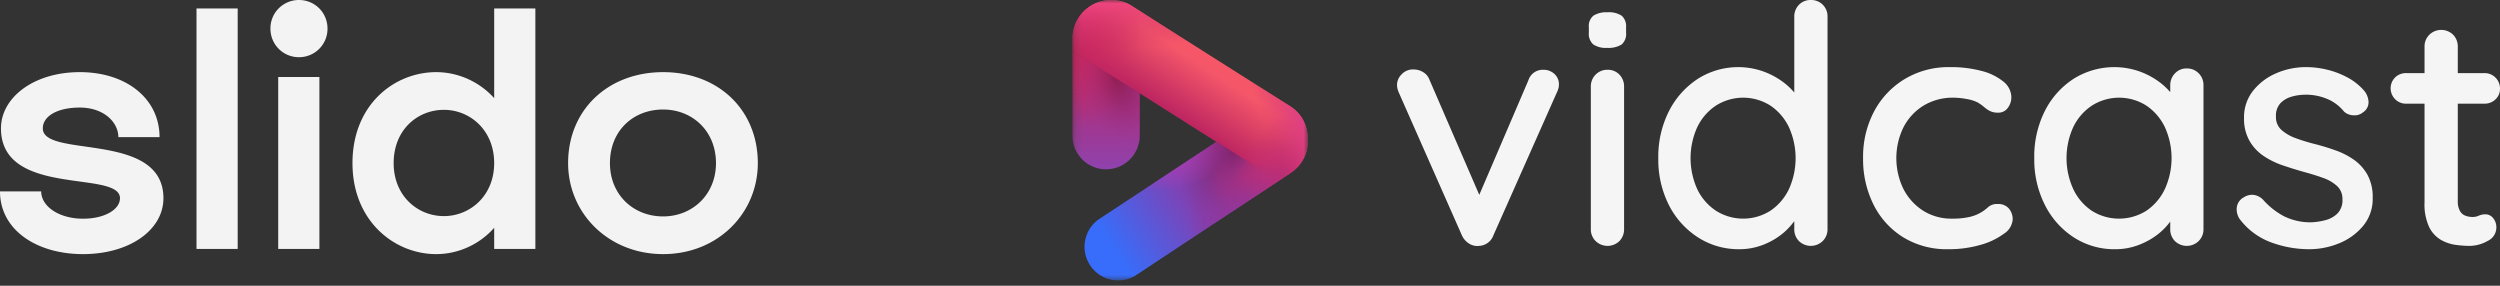 <svg xmlns="http://www.w3.org/2000/svg" width="350" height="40" fill="none"><rect width="100%" height="100%" fill="#333333" stroke="none"/><path fill="#F3F3F3" d="M41.856 0a3.976 3.976 0 0 0-3.995 4.003c0 2.23 1.771 4.004 3.995 4.004a3.976 3.976 0 0 0 3.995-4.004c0-2.229-1.77-4.003-3.995-4.003ZM27.511 34.849h5.765V1.183h-5.765v33.666Zm41.675-21.11c-2.134-2.366-5.13-3.64-8.126-3.64-5.811 0-11.713 4.505-11.713 12.74 0 8.143 5.902 12.737 11.713 12.737 2.996 0 5.992-1.273 8.126-3.685v2.958h5.765V1.183h-5.765v12.556ZM5.992 17.97c0-1.683 1.998-2.911 5.176-2.911 3.405 0 5.402 2.092 5.402 4.14h5.766c0-5.369-4.631-9.1-11.168-9.1C4.676 10.1.136 13.695.136 17.97c0 9.736 16.661 5.778 16.661 9.781 0 1.547-2.088 2.867-5.175 2.867-3.36 0-5.857-1.73-5.857-3.822H0c0 5.368 5.085 8.78 11.622 8.78 6.492 0 11.258-3.366 11.258-7.825 0-9.462-16.888-5.55-16.888-9.78Zm86.846-7.87c-7.672 0-13.302 5.232-13.302 12.738 0 7.006 5.63 12.738 13.302 12.738s13.256-5.732 13.256-12.738c0-7.507-5.584-12.738-13.256-12.738ZM38.95 34.849h5.766V10.782H38.95V34.85Zm53.887-4.55c-4.177 0-7.445-3.048-7.445-7.46 0-4.55 3.268-7.507 7.445-7.507 4.086 0 7.4 3.002 7.4 7.506 0 4.413-3.314 7.461-7.4 7.461Zm-30.689-.045c-3.677 0-7.036-2.821-7.036-7.416 0-4.686 3.359-7.461 7.036-7.461 3.632 0 7.037 2.82 7.037 7.461 0 4.595-3.405 7.416-7.037 7.416Z"/><mask id="a" width="34" height="40" x="150" y="0" maskUnits="userSpaceOnUse" style="mask-type:luminance"><path fill="#fff" d="M183.122 0h-32.985v39.357h32.985V0Z"/></mask><g mask="url(#a)"><path fill="url(#b)" d="M159.564 13.065v5.925a4.712 4.712 0 0 1-4.713 4.712 4.712 4.712 0 0 1-4.714-4.712V7.093l9.427 5.972Z"/><path fill="url(#c)" d="M159.564 13.065v5.925a4.712 4.712 0 0 1-4.713 4.712 4.712 4.712 0 0 1-4.714-4.712V7.093l9.427 5.972Z"/><path fill="url(#d)" d="M178.959 25.352c-5.177 3.43-20.015 13.249-20.115 13.31-.026 0-.923.597-2.297.597a4.712 4.712 0 0 1-2.785-8.512l16.523-10.89 8.674 5.495Z"/><path fill="url(#e)" d="M183.122 19.688a5.405 5.405 0 0 1-2.404 4.498l-1.759 1.166-8.674-5.495-10.721-6.792-9.427-5.972V5.44a5.442 5.442 0 0 1 8.14-4.727l22.334 14.149c1.351.856 2.511 2.436 2.511 4.825Z"/><path fill="url(#f)" d="M178.959 25.352c-5.177 3.43-20.015 13.249-20.115 13.31-.026 0-.923.597-2.297.597a4.712 4.712 0 0 1-2.785-8.512l16.523-10.89 8.674 5.495Z"/><path fill="url(#g)" d="M178.959 25.352c-5.177 3.43-20.015 13.249-20.115 13.31-.026 0-.923.597-2.297.597a4.712 4.712 0 0 1-2.785-8.512l16.523-10.89 8.674 5.495Z"/><path fill="url(#h)" d="m180.612 14.863-1.403-.888-8.924 5.882-.14.092-5.373 3.541-11.01 7.257a4.712 4.712 0 0 0 2.785 8.512c1.374 0 2.271-.596 2.297-.596.1-.062 14.938-9.881 20.115-13.31l1.759-1.166a5.403 5.403 0 0 0 2.404-4.498c0-2.39-1.541-4.212-2.51-4.826Z"/><path fill="url(#i)" d="M178.959 25.352c-5.177 3.43-20.015 13.249-20.115 13.31-.026 0-.923.597-2.297.597a4.712 4.712 0 0 1-2.785-8.512l16.523-10.89 8.674 5.495Z"/><path fill="url(#j)" d="m180.612 14.863-1.403-.888-8.924 5.882-.14.092-5.373 3.541-11.01 7.257a4.712 4.712 0 0 0 2.785 8.512c1.374 0 2.271-.596 2.297-.596.1-.062 14.938-9.881 20.115-13.31l1.759-1.166a5.403 5.403 0 0 0 2.404-4.498c0-2.39-1.541-4.212-2.51-4.826Z"/><path fill="url(#k)" d="m180.612 14.863-1.403-.888-8.924 5.882-.14.092-5.373 3.541-11.01 7.257a4.712 4.712 0 0 0 2.785 8.512c1.374 0 2.271-.596 2.297-.596.1-.062 14.938-9.881 20.115-13.31l1.759-1.166a5.403 5.403 0 0 0 2.404-4.498c0-2.39-1.541-4.212-2.51-4.826Z"/><path fill="url(#l)" d="M158.277.714A5.412 5.412 0 0 0 155.58 0a5.442 5.442 0 0 0-5.443 5.44v13.55a4.712 4.712 0 0 0 4.714 4.71 4.712 4.712 0 0 0 4.713-4.71V1.529l-1.287-.815Z"/><path fill="url(#m)" d="M183.122 19.688a5.405 5.405 0 0 1-2.404 4.498l-1.759 1.166-8.674-5.495-10.721-6.792-9.427-5.972V5.44a5.442 5.442 0 0 1 8.14-4.727l22.334 14.149c1.351.856 2.511 2.436 2.511 4.825Z"/><path fill="url(#n)" d="M183.122 19.688a5.405 5.405 0 0 1-2.404 4.498l-1.759 1.166-8.674-5.495-10.721-6.792-9.427-5.972V5.44a5.442 5.442 0 0 1 8.14-4.727l22.334 14.149c1.351.856 2.511 2.436 2.511 4.825Z"/></g><path fill="#fff" fill-opacity=".95" d="M216.062 9.77a2.106 2.106 0 0 0-2.094 1.488l-6.869 16.021-6.953-16.067a2.107 2.107 0 0 0-.908-1.116 2.566 2.566 0 0 0-1.327-.373 2.173 2.173 0 0 0-1.698.698c-.377.37-.601.868-.628 1.395a2.44 2.44 0 0 0 .093.721c.048.168.111.332.186.489l8.796 19.909c.218.494.584.909 1.047 1.187.41.254.894.36 1.373.301a2.236 2.236 0 0 0 2.001-1.488l8.843-19.91c.093-.186.171-.38.233-.58.059-.188.091-.385.093-.582a1.958 1.958 0 0 0-.629-1.512 2.207 2.207 0 0 0-1.559-.582ZM225.044 1.722a3.359 3.359 0 0 0-1.954.465 1.857 1.857 0 0 0-.652 1.628v.744a2.007 2.007 0 0 0 .605 1.651 3.113 3.113 0 0 0 1.954.489 3.448 3.448 0 0 0 2.025-.465 1.958 1.958 0 0 0 .629-1.675v-.744a1.95 1.95 0 0 0-.605-1.605 3.215 3.215 0 0 0-2.002-.488ZM225.043 9.77a2.256 2.256 0 0 0-1.652.674 2.309 2.309 0 0 0-.674 1.698v19.909a2.291 2.291 0 0 0 .674 1.698 2.39 2.39 0 0 0 3.328 0 2.348 2.348 0 0 0 .652-1.698V12.142a2.36 2.36 0 0 0-.652-1.698 2.236 2.236 0 0 0-1.676-.675ZM253.526.001a2.23 2.23 0 0 0-1.676.674 2.352 2.352 0 0 0-.651 1.698v10.576a10.052 10.052 0 0 0-1.257-1.226 10.746 10.746 0 0 0-2.955-1.675 10.53 10.53 0 0 0-9.308 1 11.718 11.718 0 0 0-4.025 4.513 14.057 14.057 0 0 0-1.49 6.582 14.056 14.056 0 0 0 1.49 6.582 11.587 11.587 0 0 0 4.071 4.512 10.45 10.45 0 0 0 5.749 1.651 9.133 9.133 0 0 0 3.397-.628 9.962 9.962 0 0 0 2.746-1.605 9.483 9.483 0 0 0 1.582-1.693v1.088a2.34 2.34 0 0 0 .651 1.698 2.39 2.39 0 0 0 3.327 0 2.293 2.293 0 0 0 .676-1.698V2.373a2.277 2.277 0 0 0-.647-1.692 2.267 2.267 0 0 0-1.68-.68Zm-3.071 26.468a7.598 7.598 0 0 1-2.583 3.023 7.121 7.121 0 0 1-7.656 0 7.498 7.498 0 0 1-2.606-3.023 10.51 10.51 0 0 1 0-8.652 7.498 7.498 0 0 1 2.606-3.024 7.116 7.116 0 0 1 7.656 0 7.596 7.596 0 0 1 2.583 3.024 10.526 10.526 0 0 1 0 8.652ZM279.68 28.562a1.886 1.886 0 0 0-1.349.442 5.571 5.571 0 0 1-2.722 1.395c-.758.155-1.531.225-2.303.21a7.395 7.395 0 0 1-4.073-1.117 7.833 7.833 0 0 1-2.746-3.023 9.857 9.857 0 0 1 0-8.652 7.715 7.715 0 0 1 2.793-3.024 7.88 7.88 0 0 1 4.257-1.116c.602.007 1.201.07 1.792.186a5.339 5.339 0 0 1 1.513.465c.33.188.641.406.931.65.247.219.521.406.813.56.357.168.748.248 1.14.232a1.593 1.593 0 0 0 1.374-.675c.318-.422.489-.936.489-1.465a2.841 2.841 0 0 0-1.117-2.21 7.916 7.916 0 0 0-3.048-1.488 16.738 16.738 0 0 0-4.445-.535 11.907 11.907 0 0 0-6.329 1.675 11.677 11.677 0 0 0-4.282 4.535 13.58 13.58 0 0 0-1.535 6.536 14.16 14.16 0 0 0 1.466 6.512 11.306 11.306 0 0 0 4.141 4.559 11.638 11.638 0 0 0 6.306 1.675 15.93 15.93 0 0 0 4.514-.605 9.954 9.954 0 0 0 3.282-1.559c.345-.211.635-.5.85-.843.213-.343.345-.731.383-1.134a2.323 2.323 0 0 0-.535-1.558 1.942 1.942 0 0 0-1.56-.628ZM306.16 9.584a2.191 2.191 0 0 0-1.675.698 2.36 2.36 0 0 0-.651 1.675v.943a9.75 9.75 0 0 0-1.211-1.176 10.721 10.721 0 0 0-2.955-1.675 10.706 10.706 0 0 0-9.354.978 11.525 11.525 0 0 0-4.025 4.488 14.146 14.146 0 0 0-1.49 6.629c-.04 2.274.47 4.524 1.49 6.558a11.59 11.59 0 0 0 4.048 4.536 10.422 10.422 0 0 0 5.772 1.651 9.137 9.137 0 0 0 3.397-.628 10.267 10.267 0 0 0 2.745-1.581 9.279 9.279 0 0 0 1.583-1.655v1.026a2.34 2.34 0 0 0 .651 1.698 2.388 2.388 0 0 0 3.327 0c.222-.222.397-.487.514-.779.116-.292.17-.605.161-.919V11.957a2.292 2.292 0 0 0-.675-1.698 2.247 2.247 0 0 0-1.652-.675Zm-3.07 16.862a7.562 7.562 0 0 1-2.583 3.047 7.16 7.16 0 0 1-7.68 0 7.523 7.523 0 0 1-2.582-3.047 10.457 10.457 0 0 1 0-8.628 7.483 7.483 0 0 1 2.606-3.024 7.114 7.114 0 0 1 7.656 0 7.604 7.604 0 0 1 2.583 3.024 10.47 10.47 0 0 1 0 8.628ZM329.594 22.398a10.545 10.545 0 0 0-2.559-1.326 32.48 32.48 0 0 0-2.862-.883 25.942 25.942 0 0 1-2.747-.837 6.126 6.126 0 0 1-2.023-1.163 2.384 2.384 0 0 1-.768-1.86 2.568 2.568 0 0 1 .651-1.907c.444-.441.999-.754 1.606-.908a7.082 7.082 0 0 1 1.838-.256 7.647 7.647 0 0 1 3.164.628 6 6 0 0 1 2.281 1.745c.361.318.821.5 1.302.51.488.045.973-.106 1.35-.417a1.68 1.68 0 0 0 .768-1.49 2.688 2.688 0 0 0-.535-1.441 8.219 8.219 0 0 0-2.42-1.954 11.915 11.915 0 0 0-2.886-1.093 12.436 12.436 0 0 0-2.838-.349 10.432 10.432 0 0 0-4.305.884 8.265 8.265 0 0 0-3.211 2.465 5.947 5.947 0 0 0-1.234 3.768 6.232 6.232 0 0 0 .768 3.21 6.466 6.466 0 0 0 1.977 2.116c.844.561 1.76 1.008 2.723 1.326a58.7 58.7 0 0 0 3.003.93c.93.249 1.799.52 2.605.814a5.666 5.666 0 0 1 1.955 1.14 2.442 2.442 0 0 1 .745 1.86 2.638 2.638 0 0 1-.698 1.978 3.724 3.724 0 0 1-1.676.93 9.35 9.35 0 0 1-1.908.302 8.308 8.308 0 0 1-3.885-.837 10.337 10.337 0 0 1-2.909-2.28 2.26 2.26 0 0 0-1.374-.72 2.102 2.102 0 0 0-1.372.349 1.861 1.861 0 0 0-.977 1.465 2.471 2.471 0 0 0 .372 1.512 9.67 9.67 0 0 0 4.445 3.325c1.691.625 3.479.948 5.281.955a11.03 11.03 0 0 0 4.259-.838 8.46 8.46 0 0 0 3.351-2.443 5.897 5.897 0 0 0 1.326-3.884 6.515 6.515 0 0 0-.721-3.232 6.4 6.4 0 0 0-1.862-2.094ZM347.999 30.004a2.244 2.244 0 0 0-.955.185 2.108 2.108 0 0 1-.907.187c-.341 0-.681-.064-1.002-.187a1.445 1.445 0 0 1-.765-.697 2.777 2.777 0 0 1-.281-1.35V14.514h3.723a2.162 2.162 0 0 0 1.56-.605A1.998 1.998 0 0 0 350 12.42a2.155 2.155 0 0 0-1.344-2.03 2.148 2.148 0 0 0-.844-.156h-3.723V6.56a2.353 2.353 0 0 0-.652-1.698 2.387 2.387 0 0 0-3.326 0 2.294 2.294 0 0 0-.676 1.698v3.675h-2.559a2.162 2.162 0 0 0-1.559.605 2.159 2.159 0 0 0 .714 3.522c.268.108.555.16.845.153h2.559v13.815a7.538 7.538 0 0 0 .651 3.466 4.233 4.233 0 0 0 1.652 1.79c.641.363 1.344.6 2.071.698.618.086 1.24.133 1.863.14a5.136 5.136 0 0 0 2.606-.698 2.068 2.068 0 0 0 1.21-1.814 2.003 2.003 0 0 0-.465-1.396 1.375 1.375 0 0 0-1.024-.511Z"/><defs><radialGradient id="c" cx="0" cy="0" r="1" gradientTransform="matrix(2.685 9.206 -5.225 1.524 156.21 10.625)" gradientUnits="userSpaceOnUse"><stop stop-color="#831B4F"/><stop offset="1" stop-color="#9F338D" stop-opacity="0"/></radialGradient><radialGradient id="f" cx="0" cy="0" r="1" gradientTransform="matrix(-5.939 9.122 -4.974 -3.238 172.99 20.436)" gradientUnits="userSpaceOnUse"><stop stop-color="#8F216B"/><stop offset="1" stop-color="#683080" stop-opacity="0"/></radialGradient><radialGradient id="g" cx="0" cy="0" r="1" gradientTransform="matrix(.391 5.245 -8.581 .639 162.741 21.524)" gradientUnits="userSpaceOnUse"><stop stop-color="#AE3EB1"/><stop offset="1" stop-color="#B140BA" stop-opacity="0"/></radialGradient><radialGradient id="h" cx="0" cy="0" r="1" gradientTransform="matrix(-8.343 1.391 -.939 -5.628 177.657 25.226)" gradientUnits="userSpaceOnUse"><stop stop-color="#C62E6F"/><stop offset="1" stop-color="#C52F71" stop-opacity="0"/></radialGradient><radialGradient id="i" cx="0" cy="0" r="1" gradientTransform="rotate(108.112 80.558 71.996) scale(9.344 2.826)" gradientUnits="userSpaceOnUse"><stop stop-color="#6A1A4C"/><stop offset="1" stop-color="#8F379D" stop-opacity="0"/></radialGradient><radialGradient id="j" cx="0" cy="0" r="1" gradientTransform="rotate(-165.903 92.025 1.024) scale(7.222 8.929)" gradientUnits="userSpaceOnUse"><stop stop-color="#BF2D72"/><stop offset="1" stop-color="#C93273" stop-opacity="0"/></radialGradient><radialGradient id="k" cx="0" cy="0" r="1" gradientTransform="matrix(-1.376 -7.453 9.223 -1.702 175.401 30.125)" gradientUnits="userSpaceOnUse"><stop stop-color="#8C39A1"/><stop offset="1" stop-color="#972F8D" stop-opacity="0"/></radialGradient><radialGradient id="l" cx="0" cy="0" r="1" gradientTransform="matrix(3.905 17.528 -10.47 2.332 148.918 0)" gradientUnits="userSpaceOnUse"><stop stop-color="#CF2761"/><stop offset="1" stop-color="#CE2960" stop-opacity="0"/></radialGradient><linearGradient id="b" x1="154.85" x2="154.85" y1="7.093" y2="23.701" gradientUnits="userSpaceOnUse"><stop stop-color="#BF235A"/><stop offset="1" stop-color="#8F42AE"/></linearGradient><linearGradient id="d" x1="175.614" x2="156.434" y1="23.21" y2="35.666" gradientUnits="userSpaceOnUse"><stop stop-color="#AA2B7D"/><stop offset=".456" stop-color="#7F42B4"/><stop offset="1" stop-color="#376DFA"/></linearGradient><linearGradient id="e" x1="175.033" x2="170.731" y1="13.422" y2="19.996" gradientUnits="userSpaceOnUse"><stop stop-color="#F55769"/><stop offset="1" stop-color="#BE2661"/></linearGradient><linearGradient id="m" x1="155.999" x2="156.821" y1="-1.011" y2="6.958" gradientUnits="userSpaceOnUse"><stop stop-color="#FA4B89"/><stop offset="1" stop-color="#BE2661" stop-opacity="0"/></linearGradient><linearGradient id="n" x1="183.621" x2="178.334" y1="18.881" y2="20.86" gradientUnits="userSpaceOnUse"><stop stop-color="#DF3F87"/><stop offset="1" stop-color="#D43772" stop-opacity="0"/></linearGradient></defs></svg>